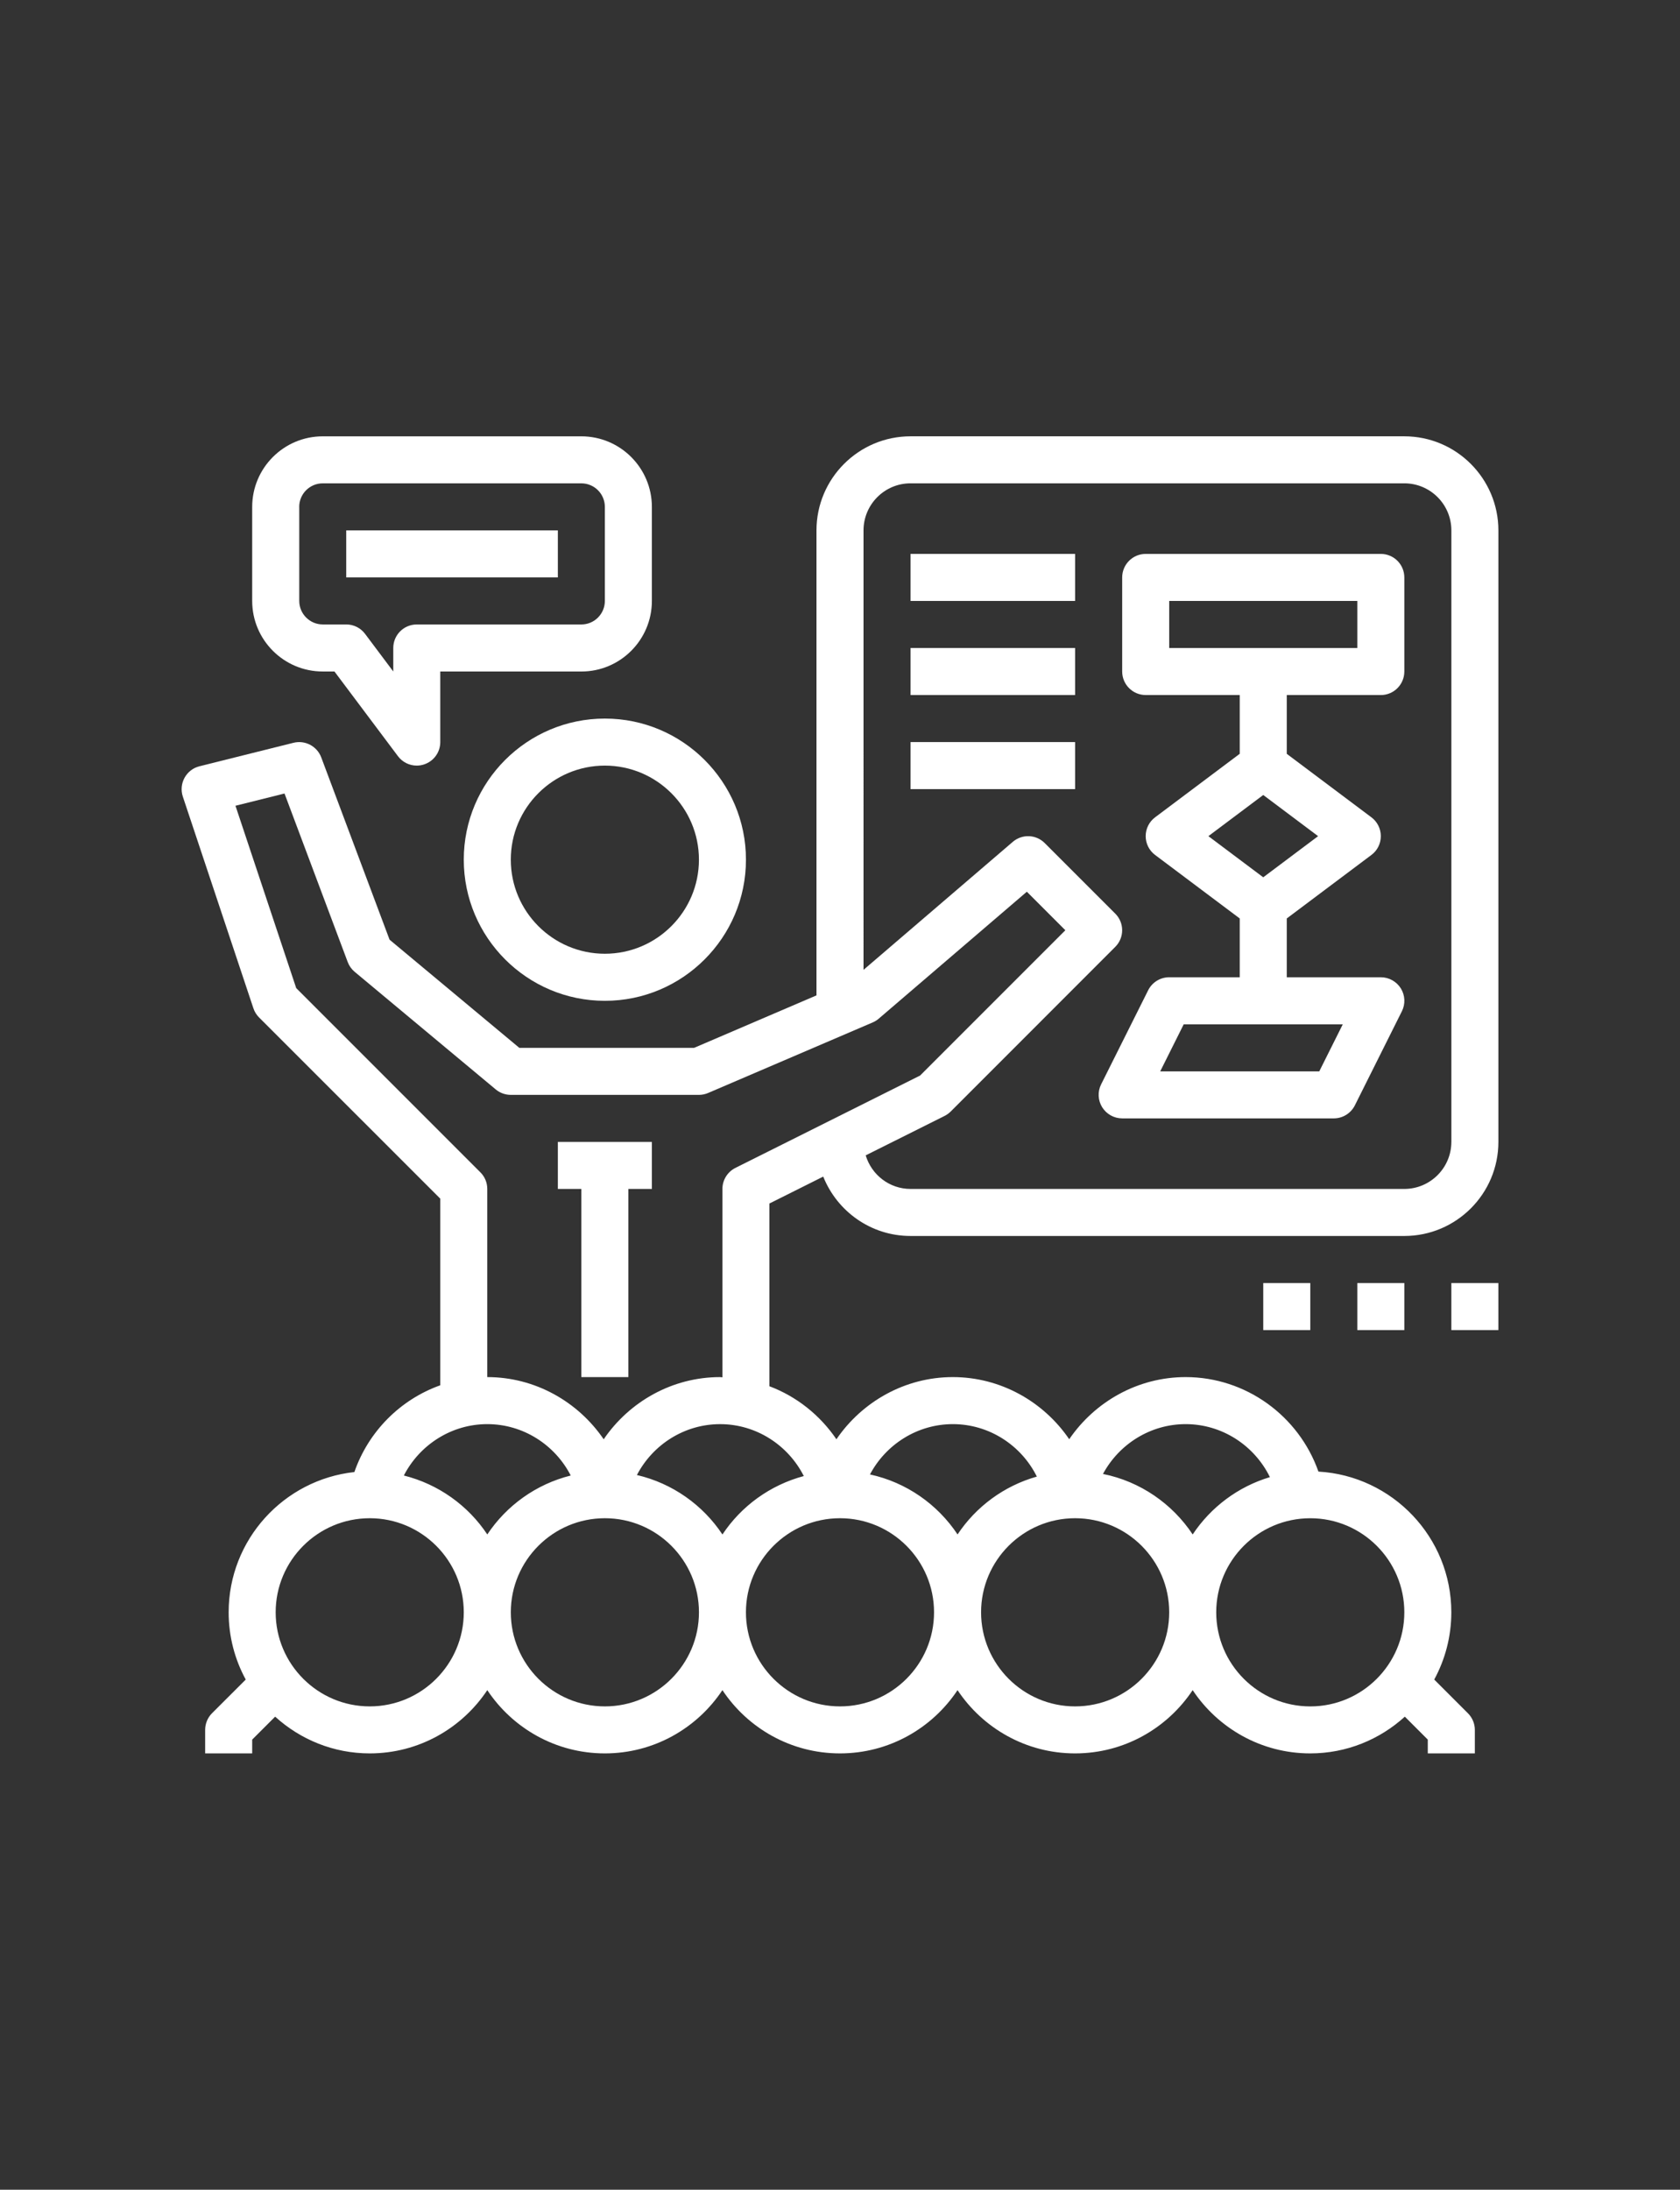 <?xml version="1.0" encoding="utf-8"?>
<!-- Generator: Adobe Illustrator 16.0.0, SVG Export Plug-In . SVG Version: 6.00 Build 0)  -->
<!DOCTYPE svg PUBLIC "-//W3C//DTD SVG 1.1//EN" "http://www.w3.org/Graphics/SVG/1.1/DTD/svg11.dtd">
<svg version="1.1" id="Layer_1" xmlns="http://www.w3.org/2000/svg" xmlns:xlink="http://www.w3.org/1999/xlink" x="0px" y="0px"
	 width="88px" height="114.667px" viewBox="0 0 88 114.667" enable-background="new 0 0 88 114.667" xml:space="preserve">
<rect x="0" y="0" width="88" height="114.667" fill="#333333" stroke="none"/>
<g>
	<g>
		<path fill="#FFFFFF" d="M24.293,45.017c0,4.076,3.315,7.392,7.391,7.392s7.39-3.315,7.39-7.392c0-4.075-3.314-7.388-7.39-7.388
			S24.293,40.941,24.293,45.017z M36.611,45.017c0,2.718-2.211,4.927-4.928,4.927s-4.927-2.209-4.927-4.927
			c0-2.716,2.21-4.925,4.927-4.925S36.611,42.301,36.611,45.017z"/>
		<polygon fill="#FFFFFF" points="29.221,62.26 30.452,62.26 30.452,72.113 32.915,72.113 32.915,62.26 34.146,62.26 34.146,59.797 
			29.221,59.797 		"/>
		<path fill="#FFFFFF" d="M73.56,22.848H47.694c-2.717,0-4.926,2.209-4.926,4.927v24.349l-6.41,2.748h-9.155l-6.797-5.664
			l-3.58-9.549c-0.222-0.587-0.849-0.912-1.453-0.762l-4.928,1.23c-0.332,0.083-0.614,0.303-0.779,0.603
			c-0.165,0.302-0.197,0.657-0.09,0.983l3.696,11.084c0.06,0.182,0.162,0.347,0.297,0.482l9.493,9.49v9.773
			c-2.088,0.744-3.758,2.41-4.5,4.544c-3.697,0.402-6.585,3.54-6.585,7.343c0,1.275,0.324,2.475,0.895,3.523l-1.767,1.764
			c-0.229,0.231-0.359,0.545-0.359,0.871v1.232h2.464v-0.723l1.202-1.201c1.312,1.191,3.047,1.924,4.955,1.924
			c2.569,0,4.833-1.32,6.158-3.313c1.325,1.994,3.588,3.313,6.158,3.313c2.569,0,4.832-1.32,6.158-3.313
			c1.325,1.994,3.59,3.313,6.158,3.313c2.569,0,4.834-1.32,6.158-3.313c1.326,1.994,3.589,3.313,6.157,3.313
			c2.57,0,4.833-1.32,6.159-3.313c1.326,1.994,3.59,3.313,6.159,3.313c1.906,0,3.644-0.732,4.955-1.924l1.202,1.201v0.723h2.465
			v-1.232c0-0.326-0.131-0.64-0.363-0.871l-1.764-1.764c0.569-1.049,0.895-2.248,0.895-3.523c0-3.93-3.086-7.145-6.961-7.367
			c-1.026-2.914-3.798-4.949-6.956-4.949c-2.502,0-4.751,1.283-6.098,3.254c-1.345-1.971-3.597-3.254-6.097-3.254
			s-4.75,1.283-6.097,3.256c-0.858-1.259-2.079-2.239-3.511-2.777v-9.568l2.82-1.41c0.726,1.817,2.496,3.109,4.569,3.109H73.56
			c2.718,0,4.927-2.209,4.927-4.926V27.774C78.486,25.057,76.277,22.848,73.56,22.848z M25.525,74.576
			c1.879,0,3.545,1.084,4.37,2.691c-1.812,0.453-3.363,1.571-4.37,3.086c-1.006-1.515-2.559-2.633-4.371-3.086
			C21.981,75.66,23.647,74.576,25.525,74.576z M19.367,89.357c-2.716,0-4.927-2.211-4.927-4.928s2.211-4.926,4.927-4.926
			c2.717,0,4.926,2.209,4.926,4.926S22.084,89.357,19.367,89.357z M31.684,89.357c-2.717,0-4.927-2.211-4.927-4.928
			s2.21-4.926,4.927-4.926s4.928,2.209,4.928,4.926S34.4,89.357,31.684,89.357z M44,89.357c-2.716,0-4.927-2.211-4.927-4.928
			s2.211-4.926,4.927-4.926c2.717,0,4.926,2.209,4.926,4.926S46.717,89.357,44,89.357z M56.315,89.357
			c-2.716,0-4.925-2.211-4.925-4.928s2.209-4.926,4.925-4.926c2.718,0,4.929,2.209,4.929,4.926S59.033,89.357,56.315,89.357z
			 M73.56,84.43c0,2.717-2.21,4.928-4.926,4.928c-2.718,0-4.927-2.211-4.927-4.928s2.209-4.926,4.927-4.926
			C71.35,79.504,73.56,81.713,73.56,84.43z M62.106,74.576c1.91,0,3.601,1.12,4.413,2.775c-1.675,0.502-3.099,1.578-4.045,3.002
			c-1.068-1.607-2.744-2.775-4.699-3.168C58.616,75.623,60.26,74.576,62.106,74.576z M49.912,74.576c1.9,0,3.585,1.107,4.399,2.747
			c-1.72,0.487-3.188,1.575-4.153,3.03c-1.047-1.576-2.682-2.729-4.588-3.142C46.406,75.634,48.057,74.576,49.912,74.576z
			 M42.104,77.295c-1.767,0.473-3.276,1.574-4.262,3.06c-1.027-1.546-2.62-2.681-4.48-3.114c0.833-1.594,2.49-2.664,4.356-2.664
			C39.608,74.576,41.281,75.672,42.104,77.295z M38.522,61.158c-0.417,0.21-0.681,0.636-0.681,1.102v9.865
			c-0.041-0.001-0.081-0.012-0.124-0.012c-2.499,0-4.749,1.283-6.095,3.256c-1.348-1.973-3.597-3.256-6.098-3.256V62.26
			c0-0.326-0.129-0.64-0.36-0.869l-9.648-9.648l-3.182-9.549l2.569-0.641l3.31,8.824c0.075,0.201,0.201,0.377,0.365,0.514
			l7.39,6.159c0.221,0.184,0.501,0.284,0.788,0.284h9.854c0.164,0,0.332-0.033,0.484-0.1l8.622-3.695
			c0.114-0.049,0.221-0.115,0.315-0.197l7.756-6.646l2.017,2.018l-7.608,7.608L38.522,61.158z M76.023,59.797
			c0,1.358-1.104,2.463-2.464,2.463H47.694c-1.111,0-2.042-0.744-2.348-1.758l4.131-2.065c0.118-0.06,0.226-0.136,0.321-0.231
			l8.621-8.623c0.481-0.48,0.481-1.26,0-1.74l-3.696-3.695c-0.457-0.457-1.183-0.482-1.672-0.064l-7.819,6.703V27.774
			c0-1.358,1.104-2.464,2.462-2.464H73.56c1.359,0,2.464,1.105,2.464,2.464V59.797z"/>
		<path fill="#FFFFFF" d="M72.328,29.006H60.012c-0.68,0-1.231,0.552-1.231,1.231v4.927c0,0.68,0.552,1.232,1.231,1.232h4.926v3.078
			L60.504,42.8c-0.31,0.232-0.492,0.599-0.492,0.986s0.183,0.752,0.492,0.984l4.434,3.326v3.079h-3.693
			c-0.468,0-0.894,0.264-1.103,0.681l-2.464,4.927c-0.191,0.381-0.17,0.835,0.055,1.199c0.226,0.361,0.62,0.583,1.048,0.583h11.085
			c0.467,0,0.893-0.264,1.103-0.681l2.463-4.928c0.191-0.381,0.17-0.834-0.054-1.197c-0.227-0.361-0.621-0.584-1.049-0.584h-4.927
			v-3.079l4.434-3.326c0.312-0.231,0.493-0.597,0.493-0.984s-0.182-0.754-0.493-0.986l-4.434-3.325v-3.078h4.927
			c0.68,0,1.231-0.553,1.231-1.232v-4.927C73.56,29.558,73.008,29.006,72.328,29.006z M69.104,56.103h-8.331l1.231-2.464h8.332
			L69.104,56.103z M66.17,45.941l-2.874-2.155l2.874-2.155l2.873,2.155L66.17,45.941z M71.097,33.932h-9.853v-2.463h9.853V33.932z"
			/>
		<path fill="#FFFFFF" d="M16.903,35.164h0.616l3.326,4.434c0.236,0.316,0.604,0.494,0.984,0.494c0.129,0,0.262-0.021,0.389-0.064
			c0.505-0.168,0.844-0.637,0.844-1.168v-3.695h7.39c2.038,0,3.694-1.658,3.694-3.695v-4.926c0-2.037-1.656-3.695-3.694-3.695
			H16.903c-2.036,0-3.693,1.658-3.693,3.695v4.926C13.21,33.506,14.867,35.164,16.903,35.164z M15.673,26.543
			c0-0.68,0.554-1.232,1.23-1.232h13.549c0.679,0,1.231,0.553,1.231,1.232v4.926c0,0.68-0.553,1.232-1.231,1.232H21.83
			c-0.68,0-1.23,0.551-1.23,1.23v1.232l-1.479-1.971c-0.232-0.311-0.598-0.492-0.984-0.492h-1.232c-0.677,0-1.23-0.553-1.23-1.232
			V26.543z"/>
		<rect x="18.136" y="27.774" fill="#FFFFFF" width="11.085" height="2.463"/>
		<rect x="47.694" y="29.006" fill="#FFFFFF" width="8.621" height="2.463"/>
		<rect x="47.694" y="33.932" fill="#FFFFFF" width="8.621" height="2.465"/>
		<rect x="47.694" y="38.859" fill="#FFFFFF" width="8.621" height="2.464"/>
		<rect x="76.023" y="67.188" fill="#FFFFFF" width="2.463" height="2.463"/>
		<rect x="71.097" y="67.188" fill="#FFFFFF" width="2.463" height="2.463"/>
		<rect x="66.17" y="67.188" fill="#FFFFFF" width="2.464" height="2.463"/>
	</g>
</g>
</svg>

